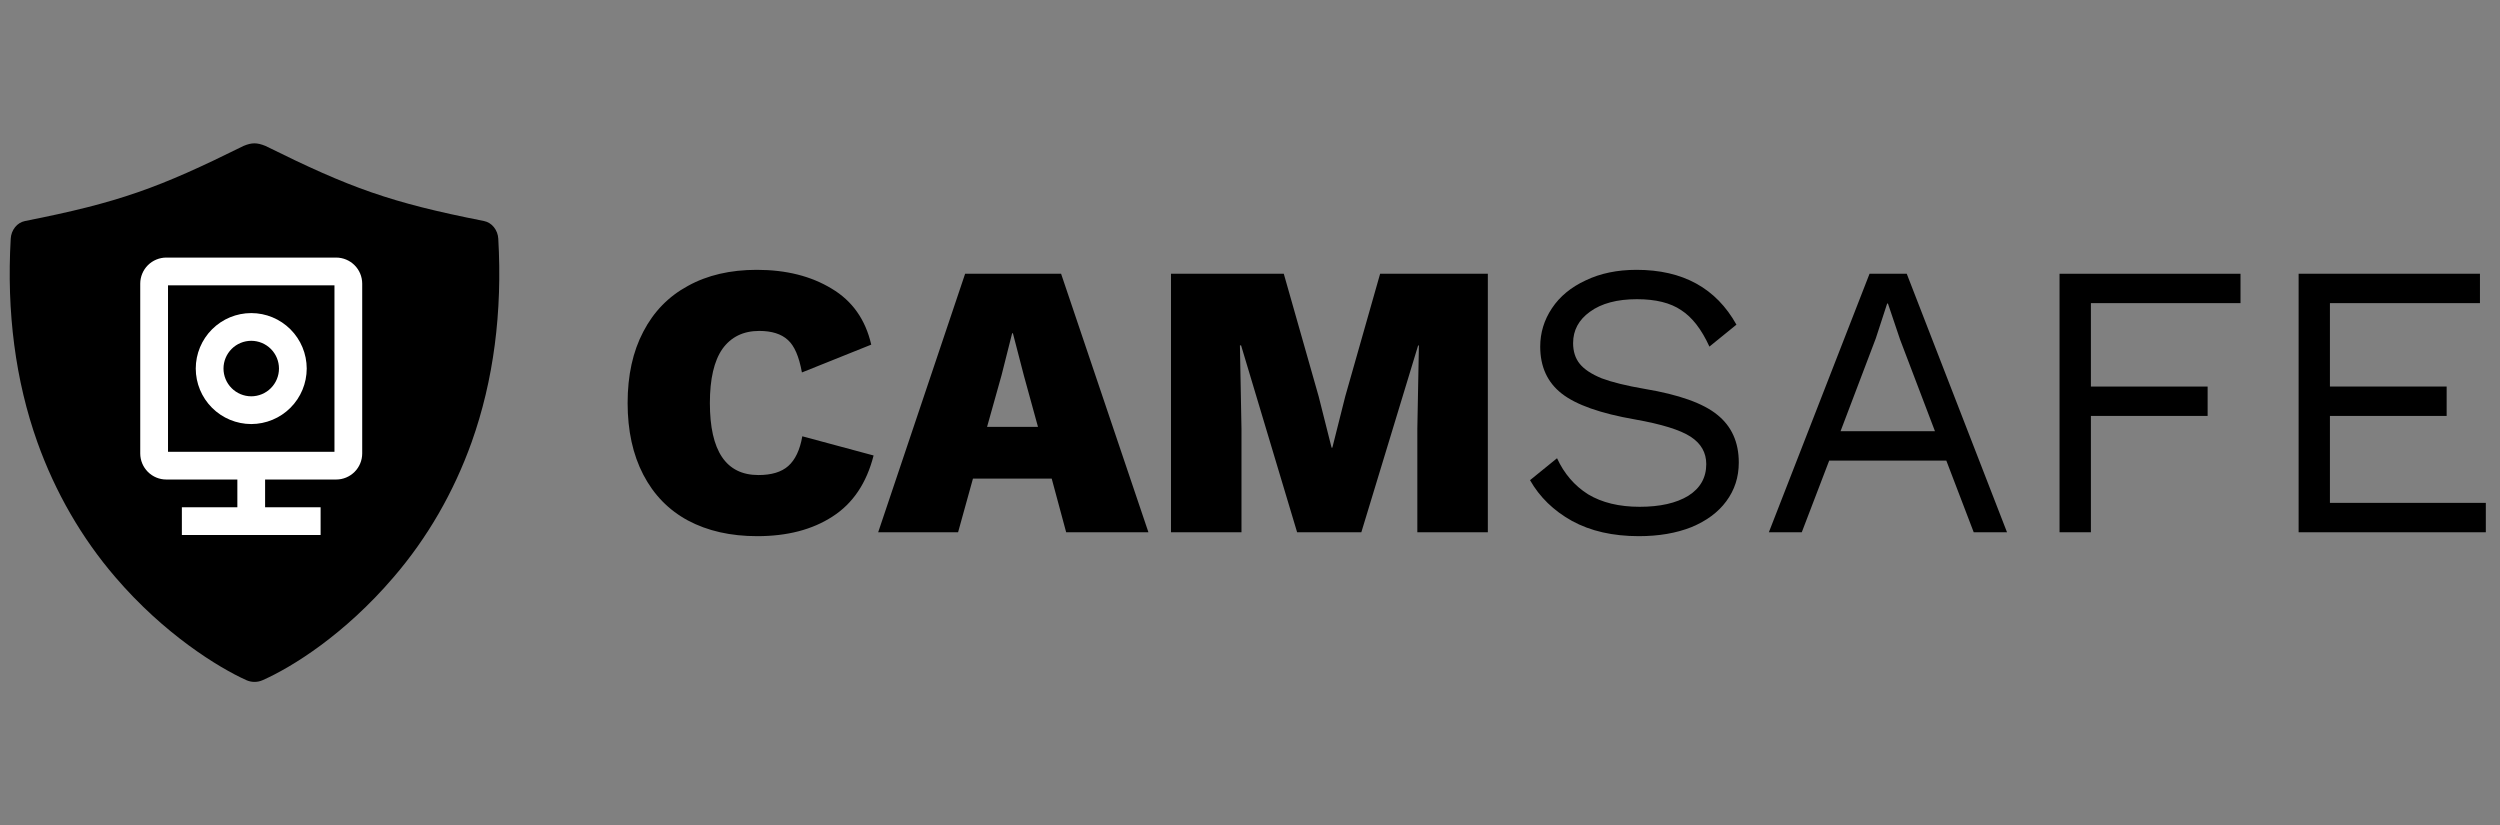 <svg width="103" height="34" viewBox="0 0 103 34" fill="none" xmlns="http://www.w3.org/2000/svg">
<rect x="0" y="0" width="103" height="34" fill="#808080" stroke="none"/>
<g clip-path="url(#clip0_75_409)">
<path d="M35.992 18.766C35.702 19.906 35.137 20.745 34.297 21.283C33.469 21.821 32.436 22.09 31.199 22.09C30.102 22.09 29.15 21.875 28.343 21.444C27.547 21.014 26.934 20.385 26.503 19.556C26.073 18.728 25.858 17.744 25.858 16.604C25.858 15.463 26.073 14.484 26.503 13.667C26.933 12.838 27.547 12.209 28.343 11.779C29.139 11.338 30.085 11.117 31.183 11.117C32.388 11.117 33.415 11.375 34.265 11.892C35.115 12.397 35.658 13.167 35.895 14.199L33.039 15.345C32.921 14.688 32.727 14.242 32.458 14.005C32.189 13.758 31.796 13.634 31.28 13.634C30.624 13.634 30.118 13.882 29.763 14.376C29.419 14.871 29.247 15.614 29.247 16.604C29.247 18.583 29.913 19.572 31.248 19.572C31.785 19.572 32.194 19.449 32.474 19.202C32.765 18.944 32.958 18.535 33.055 17.975L35.992 18.766Z" fill="black"/>
<path d="M43.33 19.718H40.086L39.473 21.929H36.181L39.763 11.279H43.717L47.315 21.929H43.926L43.33 19.718ZM42.765 17.588L42.184 15.474L41.732 13.731H41.7L41.264 15.458L40.667 17.588H42.765Z" fill="black"/>
<path d="M61.299 21.929H58.394V17.668L58.459 14.232H58.427L56.087 21.929H53.441L51.133 14.231H51.085L51.149 17.668V21.929H48.245V11.279H52.892L54.328 16.329L54.861 18.443H54.893L55.425 16.329L56.861 11.279H61.299V21.929Z" fill="black"/>
<path d="M67.426 11.117C69.33 11.117 70.702 11.87 71.541 13.376L70.428 14.28C70.105 13.57 69.718 13.07 69.266 12.779C68.825 12.478 68.217 12.327 67.442 12.327C66.625 12.327 65.979 12.499 65.506 12.844C65.043 13.177 64.812 13.607 64.812 14.135C64.812 14.479 64.903 14.764 65.086 14.99C65.269 15.216 65.57 15.415 65.99 15.587C66.42 15.748 67.012 15.894 67.765 16.023C69.174 16.259 70.169 16.614 70.75 17.087C71.342 17.561 71.638 18.217 71.638 19.056C71.638 19.659 71.466 20.191 71.121 20.654C70.788 21.106 70.309 21.461 69.685 21.719C69.061 21.966 68.341 22.09 67.523 22.09C66.447 22.09 65.527 21.88 64.764 21.461C64.01 21.041 63.435 20.482 63.037 19.783L64.15 18.879C64.441 19.513 64.866 20.008 65.425 20.363C65.995 20.707 66.706 20.88 67.555 20.88C68.394 20.88 69.061 20.729 69.556 20.428C70.051 20.116 70.298 19.68 70.298 19.121C70.298 18.648 70.083 18.271 69.653 17.991C69.223 17.712 68.459 17.475 67.362 17.281C65.942 17.034 64.936 16.679 64.344 16.216C63.752 15.754 63.457 15.108 63.457 14.28C63.457 13.71 63.618 13.182 63.941 12.699C64.263 12.214 64.726 11.832 65.328 11.553C65.931 11.262 66.63 11.117 67.426 11.117V11.117Z" fill="black"/>
<path d="M80.188 18.976H75.363L74.233 21.929H72.877L77.025 11.279H78.558L82.689 21.929H81.317L80.188 18.976ZM79.72 17.765L78.283 13.989L77.783 12.505H77.751L77.283 13.941L75.831 17.765H79.72Z" fill="black"/>
<path d="M86.145 12.489V15.926H90.954V17.136H86.145V21.929H84.853V11.279H92.309V12.489H86.145Z" fill="black"/>
<path d="M102.416 20.718V21.929H94.703V11.279H102.174V12.489H95.993V15.926H100.802V17.136H95.993V20.718H102.416Z" fill="black"/>
<path d="M20.529 9.835C20.52 9.661 20.457 9.494 20.348 9.358C20.245 9.228 20.099 9.138 19.937 9.105C16.064 8.341 14.434 7.744 10.936 6.012C10.586 5.869 10.37 5.872 10.035 6.012C6.537 7.746 4.907 8.34 1.034 9.105C0.871 9.138 0.725 9.228 0.622 9.358C0.514 9.494 0.45 9.661 0.442 9.835C0.268 12.862 0.637 15.68 1.538 18.213C2.275 20.279 3.367 22.169 4.754 23.781C6.766 26.13 8.996 27.501 10.146 28.021C10.364 28.119 10.608 28.119 10.826 28.021C12.042 27.48 14.189 26.148 16.216 23.78C17.603 22.169 18.695 20.279 19.433 18.213C20.334 15.68 20.703 12.862 20.529 9.835Z" fill="black"/>
<path d="M13.851 10.612H6.85C6.566 10.613 6.294 10.726 6.093 10.926C5.892 11.127 5.779 11.4 5.778 11.684V18.685C5.779 18.969 5.892 19.241 6.093 19.442C6.294 19.643 6.566 19.756 6.85 19.756H9.779V20.899H7.493V22.043H13.209V20.899H10.922V19.756H13.851C14.135 19.756 14.407 19.643 14.608 19.442C14.809 19.242 14.922 18.969 14.923 18.685V11.684C14.922 11.399 14.809 11.127 14.608 10.927C14.408 10.726 14.135 10.613 13.851 10.612ZM13.78 18.614H6.922V11.755H13.78V18.614Z" fill="white"/>
<path d="M10.351 17.471C10.957 17.47 11.538 17.229 11.967 16.8C12.395 16.372 12.636 15.791 12.637 15.184C12.636 14.578 12.395 13.997 11.967 13.569C11.538 13.14 10.957 12.899 10.351 12.899C9.745 12.899 9.164 13.14 8.735 13.569C8.307 13.997 8.066 14.578 8.065 15.184C8.066 15.791 8.307 16.372 8.735 16.8C9.164 17.229 9.745 17.47 10.351 17.471H10.351ZM10.351 14.041C10.654 14.041 10.944 14.162 11.159 14.376C11.373 14.591 11.494 14.881 11.494 15.184C11.494 15.487 11.373 15.778 11.159 15.992C10.945 16.207 10.654 16.327 10.351 16.328C10.048 16.327 9.757 16.207 9.543 15.992C9.329 15.778 9.208 15.488 9.208 15.184C9.208 14.881 9.329 14.591 9.543 14.376C9.757 14.162 10.048 14.041 10.351 14.041H10.351Z" fill="white"/>
</g>
<defs>
<clipPath id="clip0_75_409">
<rect width="102.016" height="34" fill="white" transform="translate(0.4)"/>
</clipPath>
</defs>
</svg>
